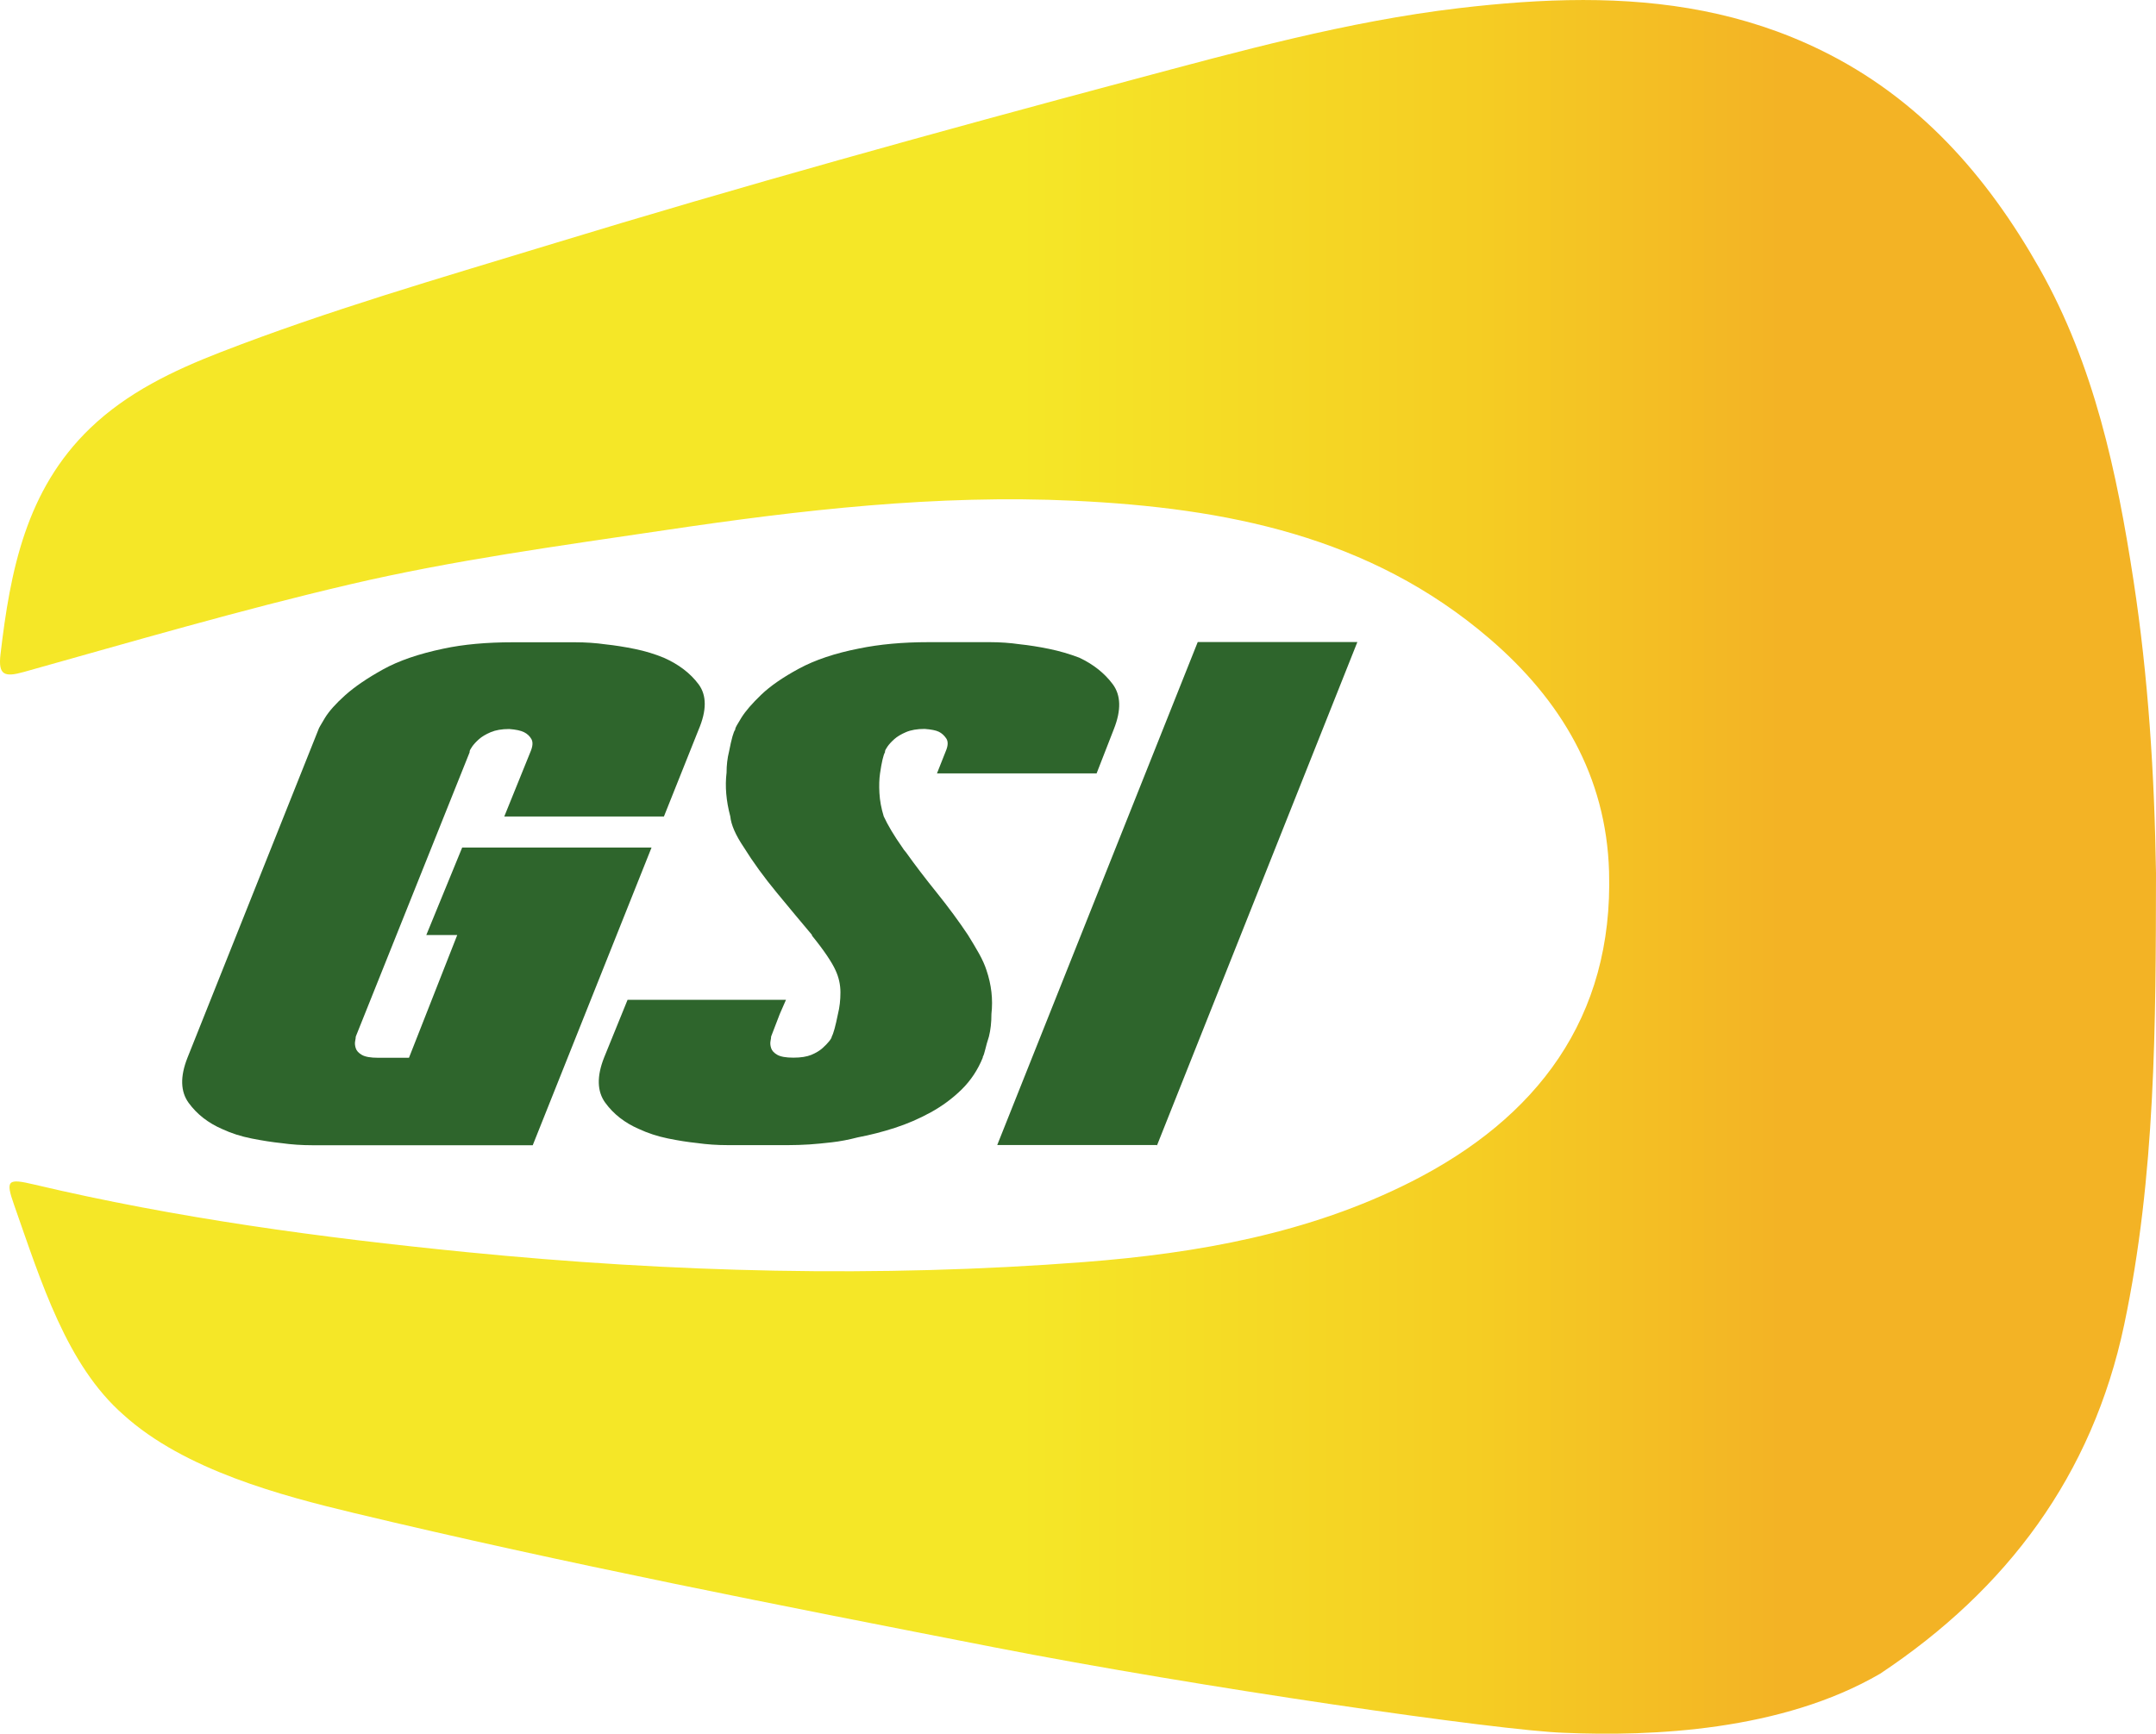 <?xml version="1.0" encoding="UTF-8" standalone="no"?>
<!-- Created with Inkscape (http://www.inkscape.org/) -->

<svg
   width="152.895mm"
   height="122.969mm"
   viewBox="0 0 152.895 122.969"
   version="1.1"
   id="svg1"
   inkscape:version="1.3.2 (091e20e, 2023-11-25, custom)"
   sodipodi:docname="gsi_logo2.svg"
   xmlns:inkscape="http://www.inkscape.org/namespaces/inkscape"
   xmlns:sodipodi="http://sodipodi.sourceforge.net/DTD/sodipodi-0.dtd"
   xmlns="http://www.w3.org/2000/svg"
   xmlns:svg="http://www.w3.org/2000/svg">
  <sodipodi:namedview
     id="namedview1"
     pagecolor="#ffffff"
     bordercolor="#000000"
     borderopacity="0.25"
     inkscape:showpageshadow="2"
     inkscape:pageopacity="0.0"
     inkscape:pagecheckerboard="0"
     inkscape:deskcolor="#d1d1d1"
     inkscape:document-units="mm"
     inkscape:zoom="0.74029882"
     inkscape:cx="289.07246"
     inkscape:cy="287.04625"
     inkscape:window-width="1920"
     inkscape:window-height="1009"
     inkscape:window-x="2552"
     inkscape:window-y="509"
     inkscape:window-maximized="1"
     inkscape:current-layer="layer1" />
  <defs
     id="defs1">
    <clipPath
       clipPathUnits="userSpaceOnUse"
       id="clipPath2">
      <path
         d="M 0,612 H 792 V 0 H 0 Z"
         transform="translate(-240.107,-129.027)"
         id="path2" />
    </clipPath>
    <clipPath
       clipPathUnits="userSpaceOnUse"
       id="clipPath4">
      <path
         d="M 0,612 H 792 V 0 H 0 Z"
         transform="translate(-250.682,-138.446)"
         id="path4" />
    </clipPath>
    <clipPath
       clipPathUnits="userSpaceOnUse"
       id="clipPath6">
      <path
         d="M 0,612 H 792 V 0 H 0 Z"
         transform="translate(-257.061,-128.377)"
         id="path6" />
    </clipPath>
    <clipPath
       clipPathUnits="userSpaceOnUse"
       id="clipPath8">
      <path
         d="M 0,612 H 792 V 0 H 0 Z"
         transform="translate(-269.117,-140.602)"
         id="path8" />
    </clipPath>
    <clipPath
       clipPathUnits="userSpaceOnUse"
       id="clipPath10">
      <path
         d="M 0,612 H 792 V 0 H 0 Z"
         transform="translate(-283.304,-133.418)"
         id="path10" />
    </clipPath>
    <clipPath
       clipPathUnits="userSpaceOnUse"
       id="clipPath12">
      <path
         d="M 0,612 H 792 V 0 H 0 Z"
         transform="translate(-304.883,-130.274)"
         id="path12" />
    </clipPath>
    <clipPath
       clipPathUnits="userSpaceOnUse"
       id="clipPath14">
      <path
         d="M 0,612 H 792 V 0 H 0 Z"
         transform="translate(-321.604,-130.066)"
         id="path14" />
    </clipPath>
    <clipPath
       clipPathUnits="userSpaceOnUse"
       id="clipPath16">
      <path
         d="M 0,612 H 792 V 0 H 0 Z"
         transform="translate(-342.131,-134.977)"
         id="path16" />
    </clipPath>
    <clipPath
       clipPathUnits="userSpaceOnUse"
       id="clipPath18">
      <path
         d="M 0,612 H 792 V 0 H 0 Z"
         transform="translate(-357.5,-138.888)"
         id="path18" />
    </clipPath>
    <clipPath
       clipPathUnits="userSpaceOnUse"
       id="clipPath20">
      <path
         d="M 0,612 H 792 V 0 H 0 Z"
         transform="translate(-372.856,-138.446)"
         id="path20" />
    </clipPath>
    <clipPath
       clipPathUnits="userSpaceOnUse"
       id="clipPath22">
      <path
         d="M 0,612 H 792 V 0 H 0 Z"
         transform="translate(-379.936,-129.806)"
         id="path22" />
    </clipPath>
    <clipPath
       clipPathUnits="userSpaceOnUse"
       id="clipPath24">
      <path
         d="M 0,612 H 792 V 0 H 0 Z"
         id="path24" />
    </clipPath>
    <clipPath
       clipPathUnits="userSpaceOnUse"
       id="clipPath26">
      <path
         d="M 0,612 H 792 V 0 H 0 Z"
         transform="translate(-400.281,-128.247)"
         id="path26" />
    </clipPath>
    <clipPath
       clipPathUnits="userSpaceOnUse"
       id="clipPath28">
      <path
         d="M 0,612 H 792 V 0 H 0 Z"
         id="path28" />
    </clipPath>
    <clipPath
       clipPathUnits="userSpaceOnUse"
       id="clipPath30">
      <path
         d="M 0,612 H 792 V 0 H 0 Z"
         transform="translate(-416.807,-133.418)"
         id="path30" />
    </clipPath>
    <clipPath
       clipPathUnits="userSpaceOnUse"
       id="clipPath32">
      <path
         d="M 0,612 H 792 V 0 H 0 Z"
         transform="translate(-438.386,-130.274)"
         id="path32" />
    </clipPath>
    <clipPath
       clipPathUnits="userSpaceOnUse"
       id="clipPath34">
      <path
         d="M 0,612 H 792 V 0 H 0 Z"
         id="path34" />
    </clipPath>
    <clipPath
       clipPathUnits="userSpaceOnUse"
       id="clipPath36">
      <path
         d="M 0,612 H 792 V 0 H 0 Z"
         transform="translate(-460.017,-140.602)"
         id="path36" />
    </clipPath>
    <clipPath
       clipPathUnits="userSpaceOnUse"
       id="clipPath38">
      <path
         d="M 0,612 H 792 V 0 H 0 Z"
         transform="translate(-475.685,-144.006)"
         id="path38" />
    </clipPath>
    <clipPath
       clipPathUnits="userSpaceOnUse"
       id="clipPath40">
      <path
         d="M 0,612 H 792 V 0 H 0 Z"
         transform="translate(-486.65,-138.888)"
         id="path40" />
    </clipPath>
    <clipPath
       clipPathUnits="userSpaceOnUse"
       id="clipPath42">
      <path
         d="M 0,612 H 792 V 0 H 0 Z"
         transform="translate(-497.057,-133.418)"
         id="path42" />
    </clipPath>
    <clipPath
       clipPathUnits="userSpaceOnUse"
       id="clipPath44">
      <path
         d="M 0,612 H 792 V 0 H 0 Z"
         transform="translate(-516.934,-138.446)"
         id="path44" />
    </clipPath>
    <clipPath
       clipPathUnits="userSpaceOnUse"
       id="clipPath46">
      <path
         d="M 0,612 H 792 V 0 H 0 Z"
         transform="translate(-523.313,-128.377)"
         id="path46" />
    </clipPath>
    <clipPath
       clipPathUnits="userSpaceOnUse"
       id="clipPath48">
      <path
         d="M 0,612 H 792 V 0 H 0 Z"
         id="path48" />
    </clipPath>
    <clipPath
       clipPathUnits="userSpaceOnUse"
       id="clipPath50">
      <path
         d="M 0,612 H 792 V 0 H 0 Z"
         transform="translate(-545.087,-138.888)"
         id="path50" />
    </clipPath>
    <clipPath
       clipPathUnits="userSpaceOnUse"
       id="clipPath52">
      <path
         d="M 0,612 H 792 V 0 H 0 Z"
         transform="translate(-561.833,-130.274)"
         id="path52" />
    </clipPath>
    <clipPath
       clipPathUnits="userSpaceOnUse"
       id="clipPath54">
      <path
         d="M 0,612 H 792 V 0 H 0 Z"
         transform="translate(-335.141,-103.049)"
         id="path54" />
    </clipPath>
    <clipPath
       clipPathUnits="userSpaceOnUse"
       id="clipPath56">
      <path
         d="M 0,612 H 792 V 0 H 0 Z"
         transform="translate(-345.028,-95.877)"
         id="path56" />
    </clipPath>
    <clipPath
       clipPathUnits="userSpaceOnUse"
       id="clipPath58">
      <path
         d="M 0,612 H 792 V 0 H 0 Z"
         transform="translate(-355.629,-101.607)"
         id="path58" />
    </clipPath>
    <clipPath
       clipPathUnits="userSpaceOnUse"
       id="clipPath60">
      <path
         d="M 0,612 H 792 V 0 H 0 Z"
         transform="translate(-369.387,-95.877)"
         id="path60" />
    </clipPath>
    <clipPath
       clipPathUnits="userSpaceOnUse"
       id="clipPath62">
      <path
         d="M 0,612 H 792 V 0 H 0 Z"
         transform="translate(-384.743,-101.49)"
         id="path62" />
    </clipPath>
    <clipPath
       clipPathUnits="userSpaceOnUse"
       id="clipPath64">
      <path
         d="M 0,612 H 792 V 0 H 0 Z"
         transform="translate(-403.464,-106.959)"
         id="path64" />
    </clipPath>
    <clipPath
       clipPathUnits="userSpaceOnUse"
       id="clipPath66">
      <path
         d="M 0,612 H 792 V 0 H 0 Z"
         transform="translate(-432.904,-100.619)"
         id="path66" />
    </clipPath>
    <clipPath
       clipPathUnits="userSpaceOnUse"
       id="clipPath68">
      <path
         d="M 0,612 H 792 V 0 H 0 Z"
         transform="translate(-435.983,-95.877)"
         id="path68" />
    </clipPath>
    <clipPath
       clipPathUnits="userSpaceOnUse"
       id="clipPath70">
      <path
         d="M 0,612 H 792 V 0 H 0 Z"
         transform="translate(-449.572,-97.93)"
         id="path70" />
    </clipPath>
    <clipPath
       clipPathUnits="userSpaceOnUse"
       id="clipPath72">
      <path
         d="M 0,612 H 792 V 0 H 0 Z"
         transform="translate(-456.99,-95.877)"
         id="path72" />
    </clipPath>
    <clipPath
       clipPathUnits="userSpaceOnUse"
       id="clipPath74">
      <path
         d="M 0,612 H 792 V 0 H 0 Z"
         transform="translate(-273.576,-333.211)"
         id="path74" />
    </clipPath>
    <clipPath
       clipPathUnits="userSpaceOnUse"
       id="clipPath76">
      <path
         d="M 0,612 H 792 V 0 H 0 Z"
         transform="translate(-347.441,-313.198)"
         id="path76" />
    </clipPath>
    <clipPath
       clipPathUnits="userSpaceOnUse"
       id="clipPath78">
      <path
         d="M 0,612 H 792 V 0 H 0 Z"
         transform="translate(-411.553,-291.795)"
         id="path78" />
    </clipPath>
    <linearGradient
       x1="0"
       y1="0"
       x2="1"
       y2="0"
       gradientUnits="userSpaceOnUse"
       gradientTransform="matrix(152.896,0,0,152.896,28.575,133.98)"
       spreadMethod="pad"
       id="linearGradient82">
      <stop
         style="stop-opacity:1;stop-color:#f5e727"
         offset="0"
         id="stop78" />
      <stop
         style="stop-opacity:1;stop-color:#f5e727"
         offset="0.473"
         id="stop79" />
      <stop
         style="stop-opacity:1;stop-color:#f5cd23"
         offset="0.683"
         id="stop80" />
      <stop
         style="stop-opacity:1;stop-color:#f3b325"
         offset="0.823"
         id="stop81" />
      <stop
         style="stop-opacity:1;stop-color:#f3b325"
         offset="1"
         id="stop82" />
    </linearGradient>
  </defs>
  <g
     inkscape:label="Capa 1"
     inkscape:groupmode="layer"
     id="layer1"
     transform="translate(-28.575,-72.496)">
    <path
       id="path73"
       d="M 0,0 H -6.095 L 0.973,17.236 H 38.275 L 14.871,-41.416 h -43.396 c -2.113,0 -4.144,0.138 -6.095,0.415 -1.788,0.186 -3.739,0.488 -5.851,0.906 -2.113,0.415 -4.062,1.041 -5.849,1.875 -2.765,1.203 -4.957,2.917 -6.584,5.143 -1.622,2.222 -1.706,5.189 -0.241,8.894 l 25.841,64.768 c 0,0.09 0.402,0.808 1.218,2.154 0.813,1.34 2.152,2.848 4.022,4.517 1.867,1.668 4.347,3.356 7.438,5.071 3.083,1.715 7.069,3.082 11.944,4.102 3.902,0.834 8.448,1.249 13.652,1.249 h 12.189 c 2.111,0 4.145,-0.136 6.096,-0.415 1.786,-0.186 3.694,-0.489 5.727,-0.904 2.031,-0.415 3.94,-0.997 5.731,-1.737 2.923,-1.299 5.199,-3.036 6.825,-5.213 1.623,-2.178 1.623,-5.165 0,-8.966 L 40.713,23.349 H 9.264 l 5.119,12.649 c 0.488,1.11 0.568,1.967 0.244,2.573 -0.327,0.6 -0.814,1.061 -1.462,1.388 -0.651,0.325 -1.627,0.532 -2.927,0.628 -1.461,0 -2.681,-0.211 -3.657,-0.628 C 5.606,39.543 4.834,39.079 4.266,38.571 3.694,38.057 3.248,37.574 2.924,37.108 2.598,36.646 2.438,36.321 2.438,36.138 v -0.14 L -19.99,-20.014 c 0,-0.187 -0.042,-0.486 -0.124,-0.902 -0.083,-0.419 -0.041,-0.883 0.124,-1.391 0.16,-0.51 0.566,-0.95 1.218,-1.321 0.645,-0.369 1.707,-0.555 3.171,-0.555 h 6.093 z"
       style="fill:#2e652c;fill-opacity:1;fill-rule:nonzero;stroke:none"
       transform="matrix(0.36,0,0,-0.36,61.001,138.815)"
       clip-path="url(#clipPath74)" />
    <path
       id="path75"
       d="m 0,0 c 0.323,0.556 0.73,2.037 1.218,4.446 0.323,1.297 0.488,2.71 0.488,4.239 0,1.53 -0.329,2.989 -0.976,4.378 -0.329,0.741 -0.895,1.715 -1.706,2.92 -0.815,1.201 -1.791,2.502 -2.927,3.891 v 0.139 c -2.113,2.502 -4.427,5.282 -6.947,8.34 -2.523,3.057 -4.675,6.023 -6.461,8.896 -1.624,2.408 -2.52,4.445 -2.68,6.113 -0.816,3.056 -1.06,5.929 -0.734,8.618 0,0.741 0.038,1.46 0.123,2.154 0.08,0.695 0.202,1.365 0.367,2.014 0.487,2.504 0.89,3.938 1.219,4.307 v 0.144 c 0,0.181 0.404,0.921 1.218,2.222 0.811,1.295 2.111,2.8 3.901,4.516 1.786,1.714 4.265,3.428 7.437,5.142 3.167,1.714 7.106,3.036 11.822,3.961 4.061,0.835 8.613,1.251 13.652,1.251 h 12.19 c 1.951,0 3.902,-0.136 5.85,-0.416 1.787,-0.186 3.698,-0.489 5.73,-0.904 2.032,-0.415 4.023,-0.996 5.972,-1.736 2.761,-1.3 4.956,-3.036 6.584,-5.213 1.623,-2.178 1.704,-5.121 0.242,-8.823 L 52.168,51.841 H 20.722 l 1.707,4.307 c 0.485,1.114 0.525,1.969 0.12,2.573 -0.407,0.601 -0.895,1.041 -1.463,1.319 -0.571,0.28 -1.505,0.462 -2.802,0.559 -1.462,0 -2.683,-0.21 -3.658,-0.627 -0.976,-0.417 -1.748,-0.881 -2.314,-1.388 -0.573,-0.514 -1.019,-1 -1.342,-1.463 -0.326,-0.462 -0.488,-0.787 -0.488,-0.973 V 56.01 C 10.319,55.733 10.154,55.248 9.994,54.553 9.831,53.855 9.666,52.954 9.506,51.841 9.343,50.729 9.3,49.432 9.385,47.95 c 0.08,-1.484 0.364,-3.012 0.852,-4.588 0.813,-1.76 2.03,-3.8 3.658,-6.113 0.16,-0.279 0.404,-0.605 0.731,-0.974 1.786,-2.503 3.818,-5.167 6.096,-7.992 2.272,-2.828 4.303,-5.583 6.095,-8.27 0.81,-1.298 1.541,-2.526 2.192,-3.683 0.647,-1.161 1.136,-2.248 1.463,-3.267 0.976,-2.871 1.299,-5.746 0.976,-8.617 0,-0.832 -0.04,-1.622 -0.123,-2.364 C 31.242,1.342 31.12,0.646 30.96,0 30.632,-1.022 30.388,-1.875 30.228,-2.574 30.065,-3.268 29.902,-3.754 29.742,-4.03 v -0.14 c -0.976,-2.409 -2.36,-4.493 -4.145,-6.255 -1.79,-1.759 -3.82,-3.265 -6.096,-4.517 -2.278,-1.249 -4.63,-2.271 -7.068,-3.057 -2.439,-0.79 -4.876,-1.414 -7.314,-1.874 -1.791,-0.468 -3.497,-0.789 -5.119,-0.975 -1.627,-0.187 -3.089,-0.327 -4.389,-0.418 -1.463,-0.091 -2.846,-0.137 -4.146,-0.137 h -11.946 c -2.114,0 -4.141,0.137 -6.093,0.416 -1.79,0.185 -3.701,0.486 -5.729,0.903 -2.031,0.416 -3.939,1.043 -5.73,1.877 -2.759,1.202 -4.956,2.917 -6.581,5.144 -1.624,2.22 -1.708,5.186 -0.246,8.893 l 4.633,11.399 H -9.023 L -10.24,4.446 -11.948,0 c 0,-0.188 -0.04,-0.487 -0.123,-0.904 -0.081,-0.418 -0.04,-0.882 0.123,-1.39 0.16,-0.51 0.57,-0.95 1.221,-1.321 0.646,-0.369 1.704,-0.555 3.168,-0.555 1.463,0 2.639,0.186 3.535,0.555 0.892,0.371 1.621,0.811 2.194,1.321 0.569,0.508 1.014,0.972 1.341,1.39 C -0.165,-0.487 0,-0.188 0,0"
       style="fill:#2e652c;fill-opacity:1;fill-rule:nonzero;stroke:none"
       transform="matrix(0.36,0,0,-0.36,87.562,146.012)"
       clip-path="url(#clipPath76)" />
    <path
       id="path77"
       d="M 0,0 H -31.446 L 8.049,99.094 H 39.494 L 0,-0.139 Z"
       style="fill:#2e652c;fill-opacity:1;fill-rule:nonzero;stroke:none"
       transform="matrix(0.36,0,0,-0.36,110.616,153.708)"
       clip-path="url(#clipPath78)" />
    <path
       id="path82"
       d="m 132.01,73.077 c -7.894,0.936 -15.552,3.051 -23.204,5.096 v 0 C 94.985,81.867 81.196,85.683 67.511,89.864 v 0 C 59.694,92.251 51.837,94.518 44.213,97.479 v 0 c -3.349,1.3 -6.606,2.852 -9.247,5.391 v 0 c -4.551,4.377 -5.665,10.123 -6.356,16.039 v 0 c -0.171,1.467 0.27,1.635 1.641,1.252 v 0 c 7.685,-2.152 15.345,-4.393 23.119,-6.211 v 0 c 7.376,-1.727 14.865,-2.736 22.344,-3.848 v 0 c 9.637,-1.434 19.302,-2.549 29.056,-2.088 v 0 c 10.69,0.507 20.941,2.486 29.433,9.777 v 0 c 5.101,4.376 8.276,9.768 8.48,16.509 v 0 c 0.315,10.427 -5.139,17.517 -14.05,22.024 v 0 c -7.22,3.652 -15.132,5.065 -23.153,5.684 v 0 c -14.636,1.127 -29.243,0.745 -43.854,-0.705 v 0 c -10.307,-1.024 -20.537,-2.407 -30.62,-4.79 v 0 c -1.881,-0.445 -2.056,-0.33 -1.435,1.432 v 0 c 1.939,5.516 3.734,11.364 7.753,14.892 v 0 c 4.342,3.937 11.25,5.749 16.359,6.974 v 0 c 14.998,3.592 30.208,6.559 45.348,9.515 v 0 c 14.705,2.875 35.957,5.926 40.436,6.072 v 0 c 6.261,0.27 15.455,-0.126 22.442,-4.191 v 0 c 8.981,-5.97 15.045,-14.049 17.306,-24.756 v 0 c 2.234,-10.578 2.241,-21.307 2.255,-32.038 v 0 c -0.108,-6.957 -0.543,-13.889 -1.598,-20.767 v 0 c -1.177,-7.676 -2.786,-15.248 -6.663,-22.107 v 0 c -3.727,-6.592 -8.575,-12.107 -15.524,-15.496 v 0 c -5.44,-2.654 -11.089,-3.547 -16.834,-3.547 v 0 c -2.927,3.59e-4 -5.88,0.232 -8.843,0.581"
       style="fill:url(#linearGradient82);stroke:none;stroke-width:0.36" />
  </g>
</svg>
